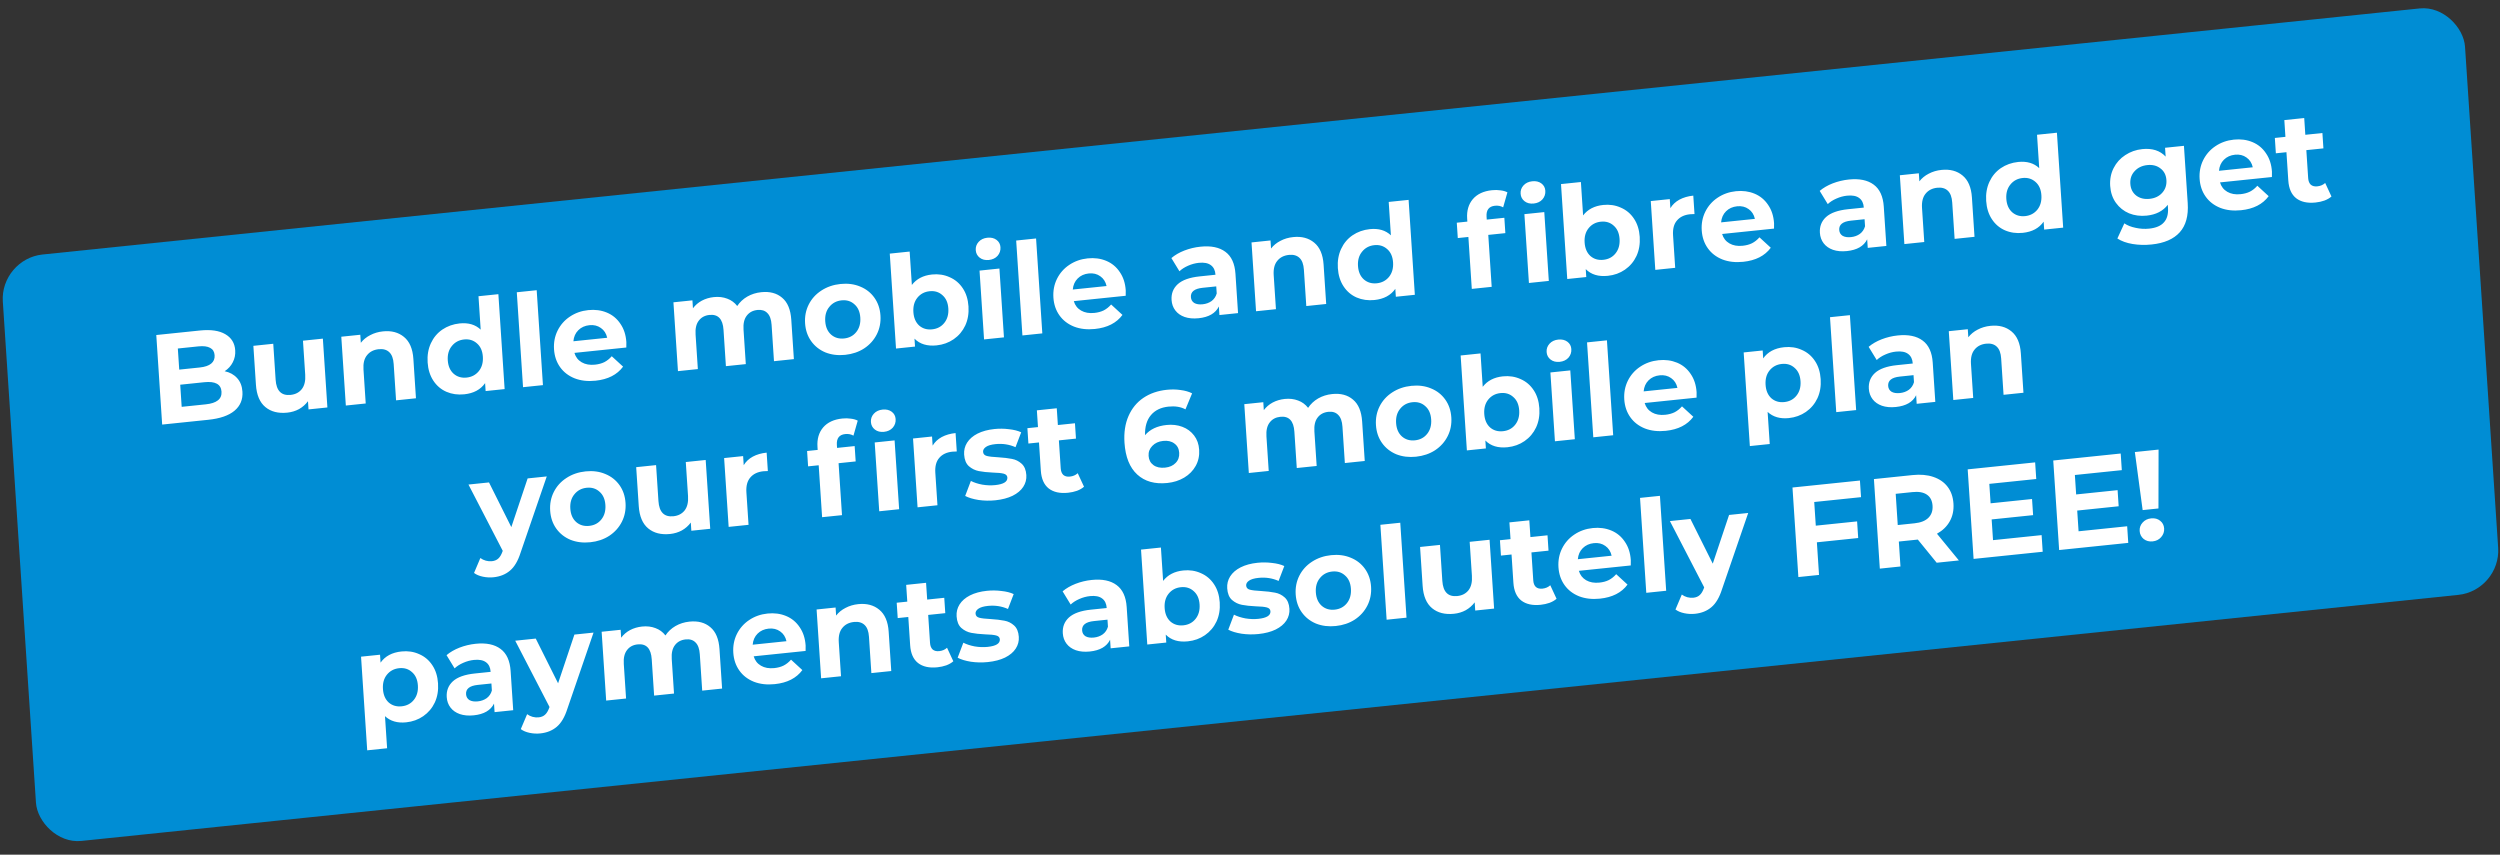 <svg width="234" height="80" viewBox="0 0 234 80" fill="none" xmlns="http://www.w3.org/2000/svg">
<rect x="0" y="0" width="234" height="80" fill="#333333" stroke="none"/>
<g clip-path="url(#clip0_2721_7521)">
<g clip-path="url(#clip1_2721_7521)">
<rect width="231.62" height="55" rx="4" transform="matrix(0.995 -0.103 0.066 0.998 0 24.234)" fill="#008DD4"/>
<path d="M21.028 34.746C21.515 34.848 21.906 35.065 22.2 35.396C22.494 35.719 22.658 36.14 22.692 36.659C22.74 37.394 22.491 37.99 21.944 38.449C21.405 38.898 20.59 39.179 19.5 39.292L15.179 39.74L14.628 31.358L18.71 30.935C19.728 30.83 20.521 30.945 21.088 31.28C21.663 31.614 21.972 32.116 22.016 32.787C22.043 33.194 21.968 33.568 21.79 33.907C21.62 34.246 21.366 34.526 21.028 34.746ZM16.645 32.62L16.776 34.596L18.697 34.397C19.175 34.347 19.531 34.226 19.767 34.033C20.003 33.839 20.11 33.579 20.088 33.252C20.067 32.925 19.927 32.694 19.67 32.56C19.412 32.418 19.045 32.371 18.567 32.421L16.645 32.62ZM19.261 37.846C19.77 37.794 20.147 37.67 20.39 37.476C20.642 37.281 20.756 37.008 20.733 36.657C20.687 35.963 20.151 35.669 19.125 35.775L16.869 36.009L17.005 38.08L19.261 37.846ZM30.22 31.696L30.644 38.138L28.878 38.321L28.827 37.554C28.599 37.859 28.319 38.105 27.987 38.293C27.654 38.472 27.289 38.582 26.891 38.623C26.047 38.711 25.363 38.536 24.837 38.1C24.312 37.665 24.018 36.968 23.955 36.01L23.715 32.37L25.577 32.177L25.799 35.542C25.867 36.579 26.335 37.053 27.202 36.963C27.648 36.917 27.997 36.736 28.248 36.421C28.499 36.098 28.606 35.649 28.568 35.074L28.358 31.889L30.22 31.696ZM35.842 31.017C36.638 30.934 37.294 31.108 37.811 31.536C38.336 31.964 38.63 32.649 38.692 33.591L38.934 37.279L37.072 37.472L36.848 34.071C36.815 33.56 36.678 33.193 36.439 32.968C36.2 32.736 35.869 32.642 35.447 32.685C34.978 32.734 34.614 32.92 34.355 33.245C34.095 33.561 33.984 34.006 34.022 34.581L34.231 37.766L32.37 37.959L31.945 31.517L33.724 31.333L33.773 32.087C34.002 31.79 34.295 31.551 34.652 31.369C35.008 31.18 35.404 31.062 35.842 31.017ZM46.648 27.535L47.233 36.419L45.455 36.603L45.406 35.861C44.981 36.468 44.331 36.816 43.456 36.907C42.851 36.97 42.293 36.891 41.782 36.671C41.278 36.45 40.871 36.102 40.559 35.628C40.248 35.154 40.07 34.585 40.026 33.923C39.983 33.26 40.084 32.663 40.329 32.131C40.575 31.6 40.931 31.173 41.399 30.851C41.874 30.529 42.414 30.336 43.019 30.273C43.839 30.189 44.496 30.382 44.992 30.853L44.786 27.727L46.648 27.535ZM43.677 35.341C44.147 35.292 44.526 35.092 44.815 34.741C45.104 34.381 45.231 33.93 45.195 33.387C45.159 32.845 44.976 32.43 44.644 32.142C44.312 31.847 43.912 31.724 43.442 31.773C42.965 31.822 42.582 32.027 42.293 32.386C42.004 32.737 41.877 33.185 41.912 33.727C41.948 34.27 42.132 34.689 42.464 34.984C42.795 35.272 43.2 35.391 43.677 35.341ZM48.372 27.356L50.234 27.163L50.819 36.048L48.956 36.241L48.372 27.356ZM58.627 32.02C58.628 32.044 58.627 32.213 58.624 32.527L53.766 33.03C53.88 33.42 54.107 33.714 54.449 33.912C54.79 34.109 55.204 34.183 55.689 34.133C56.023 34.098 56.315 34.02 56.563 33.898C56.819 33.767 57.051 33.582 57.26 33.343L58.321 34.318C57.762 35.075 56.902 35.514 55.74 35.634C55.016 35.709 54.366 35.636 53.791 35.414C53.215 35.185 52.759 34.834 52.423 34.362C52.088 33.891 51.899 33.336 51.857 32.697C51.816 32.067 51.925 31.485 52.187 30.951C52.456 30.409 52.839 29.971 53.338 29.638C53.844 29.297 54.42 29.092 55.065 29.026C55.693 28.96 56.271 29.037 56.798 29.256C57.325 29.474 57.749 29.824 58.069 30.306C58.397 30.778 58.582 31.349 58.627 32.02ZM55.169 30.437C54.748 30.481 54.401 30.637 54.131 30.907C53.86 31.176 53.706 31.521 53.67 31.943L56.833 31.615C56.743 31.215 56.547 30.909 56.244 30.7C55.941 30.482 55.583 30.394 55.169 30.437ZM71.251 27.349C72.054 27.265 72.707 27.439 73.208 27.869C73.716 28.291 74.002 28.977 74.064 29.926L74.307 33.614L72.445 33.807L72.221 30.407C72.187 29.896 72.055 29.528 71.824 29.302C71.6 29.069 71.293 28.972 70.903 29.012C70.466 29.057 70.129 29.237 69.893 29.551C69.657 29.857 69.557 30.289 69.594 30.848L69.807 34.081L67.945 34.273L67.721 30.873C67.654 29.859 67.215 29.394 66.403 29.478C65.974 29.523 65.641 29.702 65.405 30.016C65.169 30.322 65.069 30.754 65.106 31.313L65.319 34.546L63.457 34.739L63.033 28.296L64.811 28.112L64.86 28.855C65.081 28.558 65.358 28.321 65.691 28.142C66.031 27.962 66.409 27.85 66.822 27.807C67.276 27.76 67.692 27.81 68.07 27.955C68.447 28.093 68.759 28.322 69.004 28.642C69.245 28.28 69.558 27.986 69.944 27.761C70.338 27.536 70.773 27.398 71.251 27.349ZM79.108 33.214C78.431 33.284 77.814 33.207 77.254 32.984C76.702 32.751 76.258 32.4 75.923 31.928C75.587 31.456 75.398 30.901 75.356 30.263C75.314 29.624 75.428 29.038 75.697 28.503C75.966 27.969 76.359 27.535 76.873 27.2C77.395 26.857 77.995 26.65 78.671 26.58C79.347 26.51 79.962 26.591 80.514 26.823C81.065 27.047 81.509 27.395 81.844 27.867C82.18 28.338 82.369 28.893 82.411 29.532C82.453 30.171 82.339 30.757 82.07 31.291C81.8 31.825 81.409 32.264 80.894 32.606C80.38 32.941 79.784 33.143 79.108 33.214ZM79.007 31.681C79.484 31.631 79.864 31.431 80.145 31.081C80.434 30.721 80.561 30.27 80.525 29.727C80.489 29.184 80.305 28.769 79.974 28.482C79.65 28.186 79.249 28.063 78.772 28.113C78.295 28.162 77.912 28.366 77.623 28.726C77.333 29.077 77.207 29.524 77.242 30.067C77.278 30.61 77.462 31.029 77.794 31.324C78.125 31.611 78.529 31.73 79.007 31.681ZM87.233 25.693C87.829 25.631 88.38 25.715 88.883 25.944C89.395 26.164 89.806 26.511 90.118 26.985C90.429 27.451 90.606 28.016 90.65 28.678C90.693 29.341 90.593 29.938 90.347 30.47C90.101 30.994 89.741 31.421 89.266 31.751C88.798 32.073 88.266 32.265 87.669 32.327C86.786 32.418 86.095 32.208 85.597 31.697L85.646 32.44L83.867 32.624L83.282 23.739L85.144 23.546L85.35 26.672C85.785 26.104 86.413 25.778 87.233 25.693ZM87.246 30.827C87.724 30.778 88.103 30.578 88.384 30.227C88.673 29.868 88.8 29.416 88.764 28.874C88.728 28.331 88.545 27.916 88.213 27.629C87.889 27.333 87.489 27.209 87.011 27.259C86.534 27.308 86.151 27.513 85.862 27.872C85.581 28.223 85.458 28.67 85.493 29.212C85.529 29.755 85.709 30.175 86.033 30.471C86.364 30.758 86.769 30.877 87.246 30.827ZM91.684 25.328L93.546 25.135L93.97 31.577L92.108 31.77L91.684 25.328ZM92.556 24.334C92.214 24.369 91.929 24.298 91.701 24.121C91.473 23.944 91.349 23.707 91.33 23.412C91.31 23.116 91.401 22.858 91.603 22.636C91.805 22.414 92.077 22.286 92.419 22.25C92.761 22.215 93.046 22.282 93.273 22.451C93.501 22.62 93.624 22.849 93.643 23.136C93.663 23.447 93.573 23.718 93.372 23.948C93.17 24.169 92.898 24.298 92.556 24.334ZM95.114 22.514L96.976 22.321L97.561 31.205L95.698 31.398L95.114 22.514ZM105.369 27.177C105.37 27.201 105.369 27.37 105.366 27.684L100.508 28.187C100.622 28.578 100.849 28.871 101.191 29.069C101.532 29.267 101.946 29.34 102.431 29.29C102.765 29.256 103.057 29.177 103.305 29.055C103.561 28.924 103.793 28.739 104.002 28.501L105.063 29.476C104.504 30.233 103.644 30.672 102.482 30.792C101.758 30.867 101.108 30.794 100.533 30.572C99.957 30.342 99.501 29.992 99.165 29.52C98.83 29.048 98.641 28.493 98.599 27.855C98.558 27.224 98.668 26.642 98.929 26.109C99.198 25.566 99.581 25.129 100.08 24.796C100.587 24.454 101.162 24.25 101.806 24.183C102.435 24.118 103.013 24.195 103.54 24.413C104.067 24.632 104.491 24.982 104.811 25.463C105.139 25.936 105.324 26.507 105.369 27.177ZM101.911 25.595C101.49 25.638 101.143 25.795 100.873 26.064C100.602 26.333 100.449 26.679 100.412 27.1L103.575 26.773C103.485 26.372 103.288 26.067 102.986 25.857C102.684 25.639 102.325 25.552 101.911 25.595ZM112.359 23.09C113.353 22.987 114.133 23.147 114.698 23.571C115.262 23.987 115.576 24.673 115.639 25.631L115.881 29.307L114.138 29.488L114.085 28.686C113.774 29.321 113.142 29.688 112.187 29.787C111.693 29.838 111.258 29.798 110.881 29.669C110.512 29.538 110.222 29.335 110.012 29.059C109.801 28.784 109.684 28.459 109.659 28.083C109.62 27.485 109.811 26.991 110.234 26.601C110.665 26.211 111.35 25.967 112.289 25.87L113.769 25.716C113.743 25.309 113.599 25.011 113.338 24.821C113.077 24.623 112.699 24.549 112.206 24.601C111.864 24.636 111.529 24.727 111.202 24.873C110.883 25.011 110.614 25.183 110.395 25.391L109.641 24.155C109.975 23.871 110.38 23.636 110.856 23.45C111.341 23.264 111.842 23.143 112.359 23.09ZM112.569 28.481C112.888 28.448 113.166 28.347 113.403 28.178C113.639 28 113.8 27.763 113.885 27.465L113.841 26.806L112.564 26.938C111.8 27.018 111.435 27.309 111.468 27.811C111.484 28.051 111.588 28.233 111.78 28.358C111.98 28.474 112.243 28.515 112.569 28.481ZM121.039 22.191C121.834 22.108 122.491 22.281 123.008 22.71C123.532 23.138 123.826 23.823 123.888 24.765L124.131 28.453L122.269 28.646L122.045 25.245C122.011 24.734 121.875 24.366 121.636 24.142C121.396 23.91 121.065 23.815 120.644 23.859C120.174 23.908 119.81 24.094 119.551 24.418C119.291 24.735 119.18 25.18 119.218 25.755L119.428 28.94L117.566 29.133L117.142 22.691L118.92 22.506L118.97 23.261C119.199 22.964 119.491 22.725 119.848 22.543C120.204 22.353 120.601 22.236 121.039 22.191ZM131.845 18.708L132.429 27.593L130.651 27.777L130.602 27.035C130.177 27.641 129.527 27.99 128.652 28.081C128.047 28.143 127.489 28.064 126.978 27.844C126.475 27.623 126.067 27.276 125.756 26.801C125.444 26.327 125.266 25.759 125.223 25.096C125.179 24.434 125.28 23.837 125.526 23.305C125.771 22.773 126.127 22.346 126.595 22.025C127.07 21.702 127.611 21.51 128.215 21.447C129.035 21.362 129.693 21.555 130.188 22.026L129.983 18.901L131.845 18.708ZM128.873 26.515C129.343 26.466 129.722 26.266 130.012 25.915C130.3 25.555 130.427 25.104 130.391 24.561C130.355 24.018 130.172 23.603 129.841 23.316C129.509 23.021 129.108 22.898 128.639 22.946C128.161 22.996 127.778 23.2 127.489 23.56C127.2 23.911 127.073 24.358 127.109 24.901C127.145 25.444 127.328 25.863 127.66 26.158C127.992 26.445 128.396 26.564 128.873 26.515ZM139.16 20.554L140.807 20.384L140.901 21.821L139.302 21.986L139.622 26.848L137.76 27.041L137.44 22.179L136.449 22.282L136.355 20.845L137.345 20.742L137.326 20.455C137.278 19.721 137.455 19.116 137.856 18.64C138.265 18.163 138.864 17.884 139.651 17.803C139.93 17.774 140.195 17.779 140.446 17.817C140.704 17.847 140.92 17.909 141.095 18.003L140.694 19.407C140.47 19.277 140.214 19.227 139.927 19.257C139.363 19.316 139.101 19.656 139.142 20.279L139.16 20.554ZM142.683 20.045L144.545 19.852L144.969 26.294L143.107 26.487L142.683 20.045ZM143.555 19.05C143.213 19.085 142.928 19.015 142.7 18.837C142.472 18.66 142.348 18.424 142.329 18.128C142.309 17.833 142.4 17.574 142.602 17.352C142.804 17.131 143.076 17.002 143.418 16.967C143.76 16.931 144.045 16.998 144.272 17.167C144.5 17.337 144.623 17.565 144.642 17.852C144.663 18.164 144.572 18.434 144.371 18.664C144.169 18.886 143.897 19.015 143.555 19.05ZM150.06 19.184C150.657 19.122 151.207 19.206 151.711 19.435C152.223 19.655 152.634 20.002 152.946 20.476C153.257 20.942 153.434 21.507 153.478 22.169C153.521 22.832 153.42 23.429 153.175 23.961C152.929 24.485 152.569 24.912 152.094 25.242C151.626 25.564 151.094 25.756 150.497 25.817C149.614 25.909 148.923 25.699 148.425 25.188L148.474 25.931L146.695 26.115L146.11 17.23L147.972 17.037L148.178 20.163C148.613 19.595 149.241 19.269 150.06 19.184ZM150.074 24.318C150.551 24.269 150.931 24.069 151.212 23.718C151.501 23.359 151.627 22.907 151.592 22.365C151.556 21.822 151.372 21.407 151.041 21.12C150.717 20.824 150.316 20.701 149.839 20.75C149.362 20.799 148.978 21.004 148.69 21.363C148.408 21.714 148.285 22.161 148.321 22.703C148.357 23.246 148.537 23.666 148.861 23.962C149.192 24.249 149.596 24.368 150.074 24.318ZM156.347 19.485C156.549 19.151 156.832 18.884 157.195 18.686C157.567 18.487 157.999 18.361 158.492 18.31L158.606 20.035C158.398 20.04 158.258 20.047 158.187 20.054C157.653 20.109 157.246 20.304 156.963 20.639C156.68 20.965 156.559 21.428 156.598 22.027L156.798 25.068L154.936 25.261L154.512 18.819L156.291 18.635L156.347 19.485ZM166.052 20.891C166.053 20.915 166.052 21.084 166.049 21.397L161.191 21.901C161.305 22.291 161.532 22.585 161.874 22.782C162.215 22.98 162.629 23.054 163.114 23.003C163.448 22.969 163.74 22.89 163.988 22.768C164.244 22.637 164.476 22.453 164.685 22.214L165.746 23.189C165.187 23.946 164.327 24.385 163.165 24.505C162.441 24.58 161.791 24.507 161.216 24.285C160.64 24.055 160.184 23.705 159.849 23.233C159.513 22.762 159.324 22.207 159.282 21.568C159.241 20.937 159.351 20.355 159.612 19.822C159.881 19.28 160.264 18.842 160.763 18.509C161.27 18.167 161.845 17.963 162.49 17.896C163.118 17.831 163.696 17.908 164.223 18.127C164.75 18.345 165.174 18.695 165.494 19.176C165.822 19.649 166.007 20.22 166.052 20.891ZM162.594 19.308C162.173 19.352 161.827 19.508 161.556 19.777C161.285 20.046 161.132 20.392 161.095 20.814L164.258 20.486C164.168 20.085 163.972 19.78 163.669 19.57C163.367 19.352 163.008 19.265 162.594 19.308ZM173.042 16.803C174.036 16.7 174.816 16.86 175.381 17.284C175.945 17.7 176.259 18.387 176.322 19.345L176.564 23.021L174.821 23.201L174.768 22.399C174.457 23.034 173.825 23.401 172.87 23.5C172.376 23.551 171.941 23.512 171.564 23.382C171.195 23.251 170.905 23.048 170.695 22.773C170.484 22.497 170.367 22.172 170.342 21.797C170.303 21.198 170.495 20.704 170.918 20.314C171.348 19.924 172.033 19.68 172.972 19.583L174.453 19.43C174.426 19.023 174.282 18.724 174.021 18.534C173.76 18.336 173.382 18.263 172.889 18.314C172.547 18.349 172.212 18.44 171.885 18.587C171.566 18.724 171.297 18.897 171.078 19.104L170.324 17.868C170.658 17.584 171.063 17.35 171.539 17.164C172.024 16.977 172.525 16.857 173.042 16.803ZM173.253 22.194C173.571 22.161 173.849 22.06 174.086 21.891C174.322 21.714 174.483 21.476 174.568 21.178L174.524 20.519L173.247 20.652C172.483 20.731 172.118 21.022 172.151 21.525C172.167 21.764 172.271 21.946 172.463 22.071C172.663 22.187 172.926 22.228 173.253 22.194ZM181.722 15.904C182.517 15.821 183.174 15.995 183.691 16.423C184.215 16.851 184.509 17.536 184.571 18.478L184.814 22.166L182.952 22.359L182.728 18.958C182.694 18.447 182.558 18.08 182.319 17.855C182.079 17.623 181.748 17.529 181.327 17.572C180.857 17.621 180.493 17.807 180.234 18.131C179.974 18.448 179.863 18.893 179.901 19.468L180.111 22.653L178.249 22.846L177.825 16.404L179.603 16.22L179.653 16.974C179.882 16.677 180.174 16.438 180.531 16.256C180.887 16.067 181.284 15.949 181.722 15.904ZM192.528 12.421L193.113 21.306L191.334 21.49L191.285 20.748C190.86 21.355 190.21 21.703 189.335 21.794C188.73 21.857 188.172 21.778 187.661 21.557C187.158 21.336 186.75 20.989 186.439 20.515C186.127 20.041 185.95 19.472 185.906 18.81C185.862 18.147 185.963 17.55 186.209 17.018C186.454 16.486 186.81 16.06 187.278 15.738C187.753 15.415 188.294 15.223 188.898 15.16C189.718 15.075 190.376 15.268 190.871 15.739L190.666 12.614L192.528 12.421ZM189.556 20.228C190.026 20.179 190.405 19.979 190.695 19.628C190.983 19.268 191.11 18.817 191.074 18.274C191.039 17.732 190.855 17.317 190.524 17.029C190.192 16.734 189.791 16.611 189.322 16.66C188.844 16.709 188.461 16.913 188.172 17.273C187.883 17.624 187.756 18.072 187.792 18.614C187.828 19.157 188.011 19.576 188.343 19.871C188.675 20.158 189.079 20.277 189.556 20.228ZM204.417 13.649L204.77 19.013C204.848 20.195 204.599 21.105 204.024 21.743C203.449 22.381 202.573 22.761 201.395 22.883C200.775 22.948 200.181 22.933 199.614 22.839C199.047 22.745 198.571 22.573 198.186 22.324L198.838 20.906C199.123 21.101 199.477 21.241 199.899 21.326C200.322 21.419 200.74 21.444 201.154 21.401C201.798 21.335 202.262 21.138 202.545 20.811C202.836 20.492 202.962 20.037 202.924 19.446L202.905 19.17C202.455 19.756 201.796 20.093 200.929 20.183C200.34 20.244 199.791 20.172 199.281 19.968C198.778 19.755 198.368 19.427 198.05 18.986C197.733 18.545 197.554 18.017 197.513 17.402C197.473 16.788 197.58 16.23 197.836 15.729C198.091 15.229 198.453 14.825 198.922 14.52C199.398 14.205 199.93 14.017 200.519 13.956C201.45 13.86 202.179 14.094 202.705 14.658L202.65 13.832L204.417 13.649ZM201.198 18.612C201.692 18.561 202.084 18.375 202.375 18.056C202.674 17.727 202.808 17.328 202.777 16.857C202.746 16.386 202.562 16.023 202.225 15.769C201.895 15.506 201.483 15.4 200.99 15.451C200.497 15.502 200.101 15.691 199.802 16.02C199.502 16.34 199.368 16.736 199.399 17.207C199.43 17.678 199.615 18.044 199.952 18.307C200.29 18.561 200.705 18.663 201.198 18.612ZM212.654 16.063C212.655 16.087 212.654 16.256 212.651 16.569L207.793 17.073C207.907 17.463 208.134 17.757 208.476 17.954C208.817 18.152 209.231 18.226 209.716 18.175C210.051 18.141 210.342 18.062 210.59 17.94C210.846 17.809 211.078 17.625 211.287 17.386L212.348 18.361C211.789 19.118 210.929 19.557 209.767 19.677C209.043 19.752 208.393 19.679 207.818 19.457C207.242 19.227 206.786 18.877 206.451 18.405C206.115 17.934 205.926 17.379 205.884 16.74C205.843 16.109 205.953 15.527 206.214 14.994C206.483 14.452 206.867 14.014 207.365 13.681C207.872 13.339 208.447 13.135 209.092 13.068C209.72 13.003 210.298 13.08 210.825 13.299C211.352 13.517 211.776 13.867 212.096 14.348C212.424 14.821 212.61 15.392 212.654 16.063ZM209.197 14.48C208.775 14.524 208.429 14.68 208.158 14.949C207.887 15.218 207.734 15.564 207.697 15.986L210.86 15.658C210.77 15.257 210.574 14.952 210.271 14.742C209.969 14.524 209.61 14.437 209.197 14.48ZM218.225 18.391C218.051 18.546 217.831 18.673 217.565 18.773C217.307 18.864 217.031 18.925 216.736 18.955C215.972 19.034 215.367 18.9 214.919 18.553C214.479 18.204 214.235 17.651 214.185 16.893L214.011 14.246L213.02 14.349L212.925 12.912L213.916 12.809L213.813 11.241L215.675 11.048L215.778 12.617L217.377 12.451L217.472 13.888L215.873 14.053L216.045 16.676C216.063 16.947 216.145 17.152 216.29 17.289C216.443 17.418 216.646 17.47 216.901 17.443C217.195 17.413 217.441 17.307 217.637 17.126L218.225 18.391ZM51.177 44.594L48.726 51.732C48.481 52.505 48.149 53.066 47.731 53.414C47.322 53.762 46.81 53.968 46.198 54.032C45.864 54.066 45.53 54.048 45.197 53.978C44.864 53.908 44.588 53.792 44.369 53.63L44.962 52.231C45.113 52.343 45.283 52.426 45.471 52.479C45.666 52.531 45.856 52.548 46.039 52.529C46.293 52.502 46.496 52.417 46.647 52.273C46.798 52.137 46.928 51.918 47.036 51.618L47.056 51.556L43.848 45.354L45.77 45.155L47.86 49.338L49.386 44.78L51.177 44.594ZM55.248 50.755C54.571 50.825 53.953 50.748 53.394 50.525C52.842 50.293 52.398 49.941 52.062 49.47C51.727 48.998 51.538 48.443 51.496 47.804C51.454 47.166 51.568 46.579 51.837 46.045C52.106 45.511 52.498 45.076 53.013 44.742C53.535 44.398 54.135 44.191 54.811 44.121C55.487 44.051 56.102 44.132 56.654 44.365C57.205 44.589 57.649 44.937 57.984 45.408C58.32 45.88 58.508 46.435 58.55 47.074C58.593 47.712 58.479 48.298 58.21 48.833C57.94 49.367 57.549 49.805 57.034 50.148C56.52 50.483 55.924 50.685 55.248 50.755ZM55.147 49.222C55.624 49.173 56.004 48.973 56.285 48.622C56.574 48.263 56.7 47.812 56.665 47.269C56.629 46.726 56.445 46.311 56.114 46.024C55.79 45.728 55.389 45.605 54.912 45.654C54.434 45.704 54.051 45.908 53.763 46.267C53.473 46.619 53.346 47.066 53.382 47.609C53.418 48.152 53.602 48.571 53.934 48.866C54.265 49.153 54.669 49.272 55.147 49.222ZM66.052 43.053L66.477 49.495L64.71 49.678L64.659 48.912C64.431 49.217 64.151 49.463 63.819 49.65C63.486 49.829 63.121 49.939 62.723 49.981C61.88 50.068 61.195 49.894 60.67 49.458C60.144 49.022 59.85 48.325 59.787 47.367L59.547 43.727L61.409 43.534L61.631 46.899C61.699 47.937 62.167 48.411 63.034 48.321C63.48 48.275 63.828 48.094 64.08 47.779C64.331 47.455 64.438 47.006 64.4 46.431L64.19 43.246L66.052 43.053ZM69.612 43.541C69.814 43.206 70.097 42.94 70.461 42.741C70.832 42.542 71.264 42.417 71.758 42.366L71.871 44.09C71.663 44.096 71.524 44.102 71.452 44.109C70.919 44.165 70.511 44.359 70.229 44.694C69.946 45.021 69.824 45.484 69.863 46.082L70.064 49.124L68.202 49.317L67.778 42.875L69.556 42.69L69.612 43.541ZM78.349 41.924L79.996 41.753L80.091 43.19L78.491 43.356L78.811 48.218L76.949 48.41L76.629 43.549L75.638 43.651L75.544 42.215L76.534 42.112L76.516 41.825C76.467 41.09 76.644 40.485 77.045 40.01C77.454 39.533 78.053 39.254 78.841 39.173C79.119 39.144 79.384 39.148 79.635 39.187C79.893 39.216 80.109 39.278 80.284 39.373L79.884 40.776C79.659 40.647 79.403 40.597 79.117 40.627C78.552 40.685 78.29 41.026 78.331 41.649L78.349 41.924ZM81.872 41.414L83.734 41.221L84.159 47.663L82.296 47.856L81.872 41.414ZM82.744 40.42C82.402 40.455 82.117 40.384 81.889 40.207C81.661 40.03 81.537 39.793 81.518 39.498C81.499 39.203 81.59 38.944 81.791 38.722C81.993 38.5 82.265 38.372 82.607 38.336C82.949 38.301 83.234 38.368 83.462 38.537C83.689 38.706 83.812 38.935 83.831 39.222C83.852 39.533 83.761 39.804 83.56 40.034C83.358 40.256 83.087 40.384 82.744 40.42ZM87.295 41.709C87.497 41.374 87.78 41.108 88.143 40.909C88.515 40.71 88.947 40.585 89.441 40.534L89.554 42.258C89.346 42.264 89.206 42.27 89.135 42.277C88.602 42.333 88.194 42.528 87.911 42.862C87.628 43.189 87.507 43.652 87.546 44.25L87.746 47.292L85.884 47.485L85.46 41.043L87.239 40.858L87.295 41.709ZM93.168 46.827C92.635 46.882 92.11 46.872 91.592 46.797C91.074 46.714 90.657 46.588 90.341 46.42L90.874 45.015C91.172 45.169 91.528 45.285 91.942 45.362C92.355 45.432 92.757 45.447 93.147 45.406C93.934 45.325 94.316 45.088 94.29 44.697C94.278 44.513 94.162 44.393 93.942 44.335C93.721 44.278 93.387 44.244 92.937 44.234C92.407 44.209 91.967 44.162 91.618 44.094C91.269 44.025 90.959 43.873 90.687 43.636C90.423 43.398 90.275 43.035 90.243 42.548C90.216 42.141 90.308 41.77 90.518 41.435C90.736 41.091 91.061 40.808 91.496 40.586C91.938 40.364 92.465 40.221 93.078 40.157C93.531 40.11 93.984 40.115 94.437 40.173C94.897 40.222 95.279 40.319 95.585 40.464L95.052 41.857C94.466 41.596 93.839 41.501 93.171 41.57C92.773 41.611 92.478 41.698 92.286 41.83C92.095 41.963 92.005 42.117 92.016 42.292C92.03 42.492 92.146 42.62 92.366 42.678C92.586 42.736 92.933 42.776 93.408 42.799C93.939 42.833 94.375 42.884 94.716 42.953C95.056 43.014 95.359 43.164 95.623 43.402C95.887 43.639 96.034 43.994 96.065 44.465C96.091 44.864 95.995 45.232 95.777 45.568C95.559 45.904 95.225 46.183 94.775 46.407C94.332 46.621 93.797 46.761 93.168 46.827ZM101.464 45.557C101.29 45.712 101.07 45.839 100.804 45.939C100.546 46.03 100.269 46.091 99.975 46.121C99.211 46.2 98.605 46.066 98.158 45.719C97.718 45.371 97.473 44.817 97.423 44.059L97.249 41.413L96.258 41.515L96.164 40.078L97.155 39.976L97.051 38.407L98.913 38.214L99.017 39.783L100.616 39.617L100.711 41.054L99.111 41.22L99.284 43.842C99.302 44.114 99.383 44.318 99.529 44.456C99.681 44.584 99.885 44.636 100.14 44.609C100.434 44.579 100.679 44.473 100.876 44.292L101.464 45.557ZM109.192 39.778C109.726 39.722 110.218 39.78 110.67 39.95C111.122 40.12 111.488 40.392 111.769 40.764C112.049 41.129 112.207 41.571 112.241 42.09C112.278 42.649 112.171 43.154 111.92 43.606C111.669 44.058 111.309 44.425 110.839 44.706C110.376 44.98 109.85 45.147 109.261 45.208C108.092 45.329 107.153 45.064 106.445 44.414C105.737 43.764 105.34 42.773 105.252 41.44C105.189 40.49 105.315 39.657 105.628 38.941C105.942 38.225 106.405 37.659 107.019 37.242C107.64 36.824 108.372 36.571 109.216 36.484C109.662 36.438 110.091 36.445 110.503 36.507C110.923 36.56 111.283 36.663 111.581 36.817L110.959 38.317C110.527 38.08 109.996 37.994 109.368 38.059C108.66 38.133 108.112 38.398 107.726 38.856C107.339 39.314 107.156 39.94 107.176 40.734C107.637 40.188 108.309 39.869 109.192 39.778ZM109.059 43.77C109.472 43.727 109.799 43.581 110.039 43.331C110.287 43.08 110.398 42.763 110.373 42.38C110.348 41.997 110.197 41.707 109.919 41.511C109.65 41.305 109.3 41.225 108.87 41.27C108.448 41.313 108.11 41.469 107.855 41.736C107.6 41.996 107.484 42.309 107.509 42.676C107.533 43.044 107.684 43.33 107.962 43.534C108.239 43.738 108.605 43.817 109.059 43.77ZM124.684 36.883C125.487 36.799 126.14 36.973 126.641 37.403C127.149 37.825 127.435 38.51 127.497 39.46L127.74 43.148L125.878 43.341L125.654 39.941C125.621 39.43 125.488 39.062 125.257 38.837C125.033 38.602 124.727 38.506 124.337 38.546C123.899 38.591 123.562 38.771 123.327 39.085C123.09 39.391 122.991 39.823 123.027 40.382L123.24 43.615L121.378 43.807L121.154 40.407C121.088 39.393 120.648 38.928 119.837 39.012C119.407 39.057 119.074 39.236 118.839 39.55C118.602 39.855 118.503 40.288 118.539 40.846L118.752 44.08L116.89 44.273L116.466 37.83L118.245 37.646L118.293 38.389C118.514 38.092 118.791 37.855 119.124 37.676C119.464 37.496 119.842 37.384 120.255 37.341C120.709 37.294 121.125 37.344 121.503 37.489C121.881 37.627 122.192 37.856 122.438 38.176C122.678 37.814 122.991 37.52 123.377 37.295C123.771 37.07 124.206 36.932 124.684 36.883ZM132.541 42.748C131.865 42.818 131.247 42.741 130.687 42.518C130.135 42.285 129.691 41.934 129.356 41.462C129.02 40.99 128.832 40.435 128.79 39.797C128.748 39.158 128.861 38.572 129.13 38.037C129.4 37.503 129.792 37.069 130.306 36.734C130.829 36.391 131.428 36.184 132.104 36.114C132.781 36.044 133.395 36.125 133.947 36.357C134.499 36.581 134.942 36.929 135.278 37.401C135.613 37.872 135.802 38.427 135.844 39.066C135.886 39.705 135.772 40.291 135.503 40.825C135.234 41.359 134.842 41.798 134.328 42.14C133.813 42.475 133.217 42.677 132.541 42.748ZM132.44 41.215C132.918 41.165 133.297 40.965 133.578 40.615C133.867 40.255 133.994 39.804 133.958 39.261C133.922 38.718 133.739 38.303 133.407 38.016C133.083 37.72 132.683 37.597 132.205 37.647C131.728 37.696 131.345 37.9 131.056 38.26C130.767 38.611 130.64 39.059 130.675 39.601C130.711 40.144 130.895 40.563 131.227 40.858C131.558 41.145 131.963 41.264 132.44 41.215ZM140.666 35.227C141.263 35.165 141.813 35.249 142.317 35.478C142.828 35.698 143.239 36.045 143.551 36.519C143.862 36.985 144.039 37.55 144.083 38.212C144.127 38.875 144.026 39.472 143.78 40.004C143.534 40.528 143.174 40.955 142.699 41.285C142.231 41.607 141.699 41.799 141.102 41.861C140.219 41.952 139.528 41.742 139.03 41.231L139.079 41.974L137.3 42.158L136.716 33.273L138.578 33.08L138.783 36.206C139.219 35.638 139.846 35.312 140.666 35.227ZM140.679 40.361C141.157 40.312 141.536 40.112 141.818 39.761C142.106 39.402 142.233 38.95 142.197 38.408C142.161 37.865 141.978 37.45 141.646 37.163C141.323 36.867 140.922 36.743 140.444 36.793C139.967 36.842 139.584 37.047 139.295 37.406C139.014 37.757 138.891 38.204 138.927 38.746C138.962 39.289 139.142 39.709 139.466 40.005C139.797 40.292 140.202 40.411 140.679 40.361ZM145.117 34.862L146.979 34.669L147.404 41.111L145.542 41.304L145.117 34.862ZM145.989 33.868C145.647 33.903 145.362 33.832 145.134 33.655C144.906 33.477 144.782 33.241 144.763 32.946C144.744 32.65 144.835 32.392 145.036 32.17C145.238 31.948 145.51 31.82 145.852 31.784C146.194 31.749 146.479 31.816 146.707 31.985C146.934 32.154 147.057 32.383 147.076 32.67C147.097 32.981 147.006 33.252 146.805 33.482C146.603 33.703 146.332 33.832 145.989 33.868ZM148.547 32.047L150.409 31.855L150.994 40.739L149.132 40.932L148.547 32.047ZM158.802 36.712C158.803 36.736 158.802 36.904 158.799 37.218L153.941 37.721C154.055 38.111 154.282 38.405 154.624 38.603C154.965 38.801 155.379 38.874 155.864 38.824C156.199 38.79 156.49 38.711 156.738 38.589C156.994 38.458 157.226 38.273 157.435 38.035L158.496 39.01C157.937 39.767 157.077 40.206 155.915 40.326C155.191 40.401 154.541 40.328 153.966 40.106C153.39 39.876 152.934 39.526 152.599 39.054C152.263 38.582 152.074 38.027 152.032 37.389C151.991 36.758 152.101 36.176 152.362 35.643C152.631 35.1 153.015 34.663 153.513 34.33C154.02 33.988 154.595 33.784 155.24 33.717C155.868 33.652 156.446 33.729 156.973 33.947C157.5 34.166 157.924 34.516 158.244 34.997C158.572 35.469 158.758 36.041 158.802 36.712ZM155.345 35.129C154.923 35.172 154.577 35.329 154.306 35.598C154.035 35.867 153.882 36.213 153.845 36.634L157.008 36.307C156.918 35.906 156.722 35.601 156.419 35.391C156.117 35.173 155.758 35.086 155.345 35.129ZM166.997 32.499C167.594 32.437 168.145 32.521 168.648 32.75C169.16 32.97 169.571 33.317 169.883 33.791C170.194 34.257 170.371 34.822 170.415 35.484C170.458 36.147 170.357 36.744 170.112 37.276C169.866 37.8 169.506 38.227 169.031 38.557C168.563 38.879 168.031 39.071 167.434 39.133C166.615 39.217 165.953 39.025 165.449 38.554L165.647 41.56L163.785 41.753L163.208 32.988L164.987 32.804L165.035 33.546C165.46 32.939 166.114 32.59 166.997 32.499ZM167.011 37.633C167.488 37.584 167.868 37.384 168.149 37.033C168.438 36.674 168.565 36.222 168.529 35.68C168.493 35.137 168.31 34.722 167.978 34.435C167.654 34.139 167.254 34.016 166.776 34.065C166.299 34.114 165.916 34.319 165.627 34.678C165.345 35.029 165.223 35.476 165.258 36.019C165.294 36.561 165.474 36.981 165.798 37.277C166.129 37.564 166.534 37.683 167.011 37.633ZM171.288 29.691L173.15 29.498L173.735 38.383L171.873 38.576L171.288 29.691ZM177.623 31.398C178.618 31.295 179.398 31.455 179.962 31.879C180.526 32.295 180.84 32.982 180.903 33.94L181.145 37.616L179.402 37.796L179.35 36.994C179.039 37.629 178.406 37.996 177.451 38.095C176.958 38.146 176.523 38.107 176.145 37.977C175.776 37.846 175.487 37.643 175.276 37.368C175.066 37.092 174.948 36.767 174.923 36.392C174.884 35.793 175.076 35.299 175.499 34.909C175.93 34.519 176.615 34.275 177.554 34.178L179.034 34.025C179.007 33.618 178.863 33.319 178.602 33.129C178.341 32.931 177.964 32.858 177.47 32.909C177.128 32.944 176.794 33.035 176.467 33.182C176.147 33.319 175.878 33.492 175.66 33.699L174.905 32.463C175.239 32.179 175.644 31.945 176.121 31.759C176.605 31.572 177.106 31.452 177.623 31.398ZM177.834 36.789C178.152 36.756 178.43 36.655 178.667 36.486C178.904 36.309 179.064 36.071 179.149 35.773L179.106 35.114L177.828 35.247C177.065 35.326 176.699 35.617 176.732 36.12C176.748 36.359 176.852 36.541 177.045 36.666C177.245 36.782 177.508 36.823 177.834 36.789ZM186.303 30.499C187.099 30.416 187.755 30.59 188.272 31.018C188.797 31.446 189.09 32.131 189.152 33.073L189.395 36.761L187.533 36.954L187.309 33.553C187.276 33.042 187.139 32.675 186.9 32.45C186.66 32.218 186.33 32.124 185.908 32.167C185.439 32.216 185.074 32.402 184.815 32.727C184.556 33.043 184.445 33.488 184.483 34.063L184.692 37.248L182.83 37.441L182.406 30.999L184.185 30.815L184.234 31.569C184.463 31.272 184.756 31.033 185.112 30.851C185.468 30.662 185.865 30.544 186.303 30.499ZM37.583 60.976C38.18 60.914 38.73 60.998 39.234 61.227C39.745 61.447 40.157 61.794 40.468 62.268C40.779 62.734 40.957 63.299 41 63.961C41.044 64.624 40.943 65.221 40.698 65.753C40.452 66.277 40.091 66.704 39.616 67.034C39.149 67.356 38.617 67.548 38.02 67.61C37.2 67.695 36.539 67.502 36.035 67.032L36.233 70.037L34.371 70.23L33.794 61.465L35.572 61.281L35.621 62.023C36.046 61.416 36.7 61.068 37.583 60.976ZM37.597 66.11C38.074 66.061 38.453 65.861 38.735 65.51C39.024 65.151 39.15 64.7 39.114 64.157C39.079 63.614 38.895 63.199 38.564 62.912C38.24 62.616 37.839 62.493 37.362 62.542C36.884 62.592 36.501 62.796 36.212 63.155C35.931 63.506 35.808 63.953 35.844 64.496C35.88 65.038 36.059 65.458 36.383 65.754C36.715 66.041 37.119 66.16 37.597 66.11ZM44.514 60.258C45.508 60.155 46.288 60.315 46.853 60.739C47.417 61.155 47.73 61.842 47.794 62.8L48.036 66.475L46.293 66.656L46.24 65.854C45.929 66.489 45.297 66.856 44.342 66.955C43.848 67.006 43.413 66.966 43.036 66.837C42.667 66.706 42.377 66.503 42.167 66.228C41.956 65.952 41.839 65.627 41.814 65.251C41.775 64.653 41.966 64.159 42.389 63.769C42.82 63.379 43.505 63.135 44.444 63.038L45.924 62.885C45.898 62.477 45.754 62.179 45.493 61.989C45.231 61.791 44.854 61.718 44.361 61.769C44.019 61.804 43.684 61.895 43.357 62.041C43.038 62.179 42.769 62.352 42.55 62.559L41.796 61.323C42.13 61.039 42.535 60.804 43.011 60.618C43.496 60.432 43.996 60.312 44.514 60.258ZM44.724 65.649C45.043 65.616 45.321 65.515 45.558 65.346C45.794 65.169 45.955 64.931 46.039 64.633L45.996 63.974L44.719 64.107C43.955 64.186 43.59 64.477 43.623 64.98C43.639 65.219 43.743 65.401 43.935 65.526C44.135 65.642 44.398 65.683 44.724 65.649ZM55.554 59.211L53.104 66.348C52.858 67.121 52.526 67.682 52.109 68.031C51.699 68.379 51.188 68.584 50.575 68.648C50.241 68.682 49.907 68.665 49.574 68.595C49.241 68.525 48.965 68.409 48.746 68.246L49.339 66.847C49.491 66.96 49.66 67.043 49.848 67.096C50.044 67.147 50.233 67.164 50.416 67.145C50.671 67.119 50.873 67.033 51.024 66.889C51.175 66.753 51.305 66.535 51.414 66.234L51.434 66.172L48.225 59.97L50.147 59.771L52.237 63.955L53.764 59.396L55.554 59.211ZM64.531 58.184C65.335 58.101 65.988 58.274 66.489 58.705C66.997 59.126 67.282 59.812 67.345 60.762L67.588 64.45L65.726 64.643L65.502 61.242C65.468 60.731 65.336 60.363 65.105 60.138C64.881 59.904 64.574 59.807 64.184 59.848C63.747 59.893 63.41 60.072 63.174 60.386C62.938 60.692 62.838 61.124 62.875 61.683L63.088 64.916L61.226 65.109L61.002 61.708C60.935 60.694 60.496 60.23 59.684 60.314C59.255 60.358 58.922 60.537 58.686 60.851C58.45 61.157 58.35 61.589 58.387 62.148L58.6 65.381L56.738 65.574L56.314 59.132L58.092 58.948L58.141 59.69C58.362 59.394 58.639 59.156 58.971 58.977C59.312 58.797 59.689 58.686 60.103 58.643C60.557 58.596 60.973 58.645 61.351 58.791C61.728 58.929 62.04 59.157 62.285 59.478C62.526 59.115 62.839 58.822 63.225 58.597C63.618 58.371 64.054 58.233 64.531 58.184ZM75.407 60.421C75.408 60.445 75.407 60.614 75.404 60.928L70.546 61.431C70.66 61.821 70.887 62.115 71.229 62.312C71.57 62.51 71.984 62.584 72.469 62.534C72.803 62.499 73.095 62.421 73.343 62.298C73.599 62.167 73.831 61.983 74.04 61.744L75.101 62.719C74.542 63.476 73.682 63.915 72.52 64.035C71.796 64.11 71.146 64.037 70.571 63.815C69.995 63.586 69.539 63.235 69.204 62.764C68.868 62.292 68.679 61.737 68.637 61.098C68.596 60.468 68.706 59.886 68.967 59.352C69.236 58.81 69.62 58.372 70.118 58.039C70.625 57.697 71.2 57.493 71.845 57.426C72.473 57.361 73.051 57.438 73.578 57.657C74.105 57.875 74.529 58.225 74.849 58.706C75.177 59.179 75.362 59.75 75.407 60.421ZM71.95 58.838C71.528 58.882 71.182 59.038 70.911 59.307C70.64 59.577 70.487 59.922 70.45 60.344L73.613 60.016C73.523 59.615 73.327 59.31 73.024 59.1C72.722 58.883 72.363 58.795 71.95 58.838ZM80.329 56.547C81.125 56.465 81.782 56.638 82.299 57.067C82.823 57.495 83.117 58.179 83.179 59.121L83.422 62.809L81.56 63.002L81.336 59.602C81.302 59.091 81.166 58.723 80.927 58.499C80.687 58.267 80.356 58.172 79.935 58.216C79.465 58.264 79.101 58.451 78.842 58.775C78.582 59.091 78.471 59.537 78.509 60.112L78.719 63.297L76.857 63.49L76.433 57.048L78.211 56.863L78.261 57.618C78.49 57.321 78.782 57.081 79.139 56.9C79.495 56.71 79.892 56.593 80.329 56.547ZM89.231 61.894C89.057 62.049 88.837 62.176 88.571 62.276C88.313 62.367 88.036 62.428 87.742 62.458C86.978 62.538 86.372 62.403 85.925 62.056C85.485 61.708 85.24 61.154 85.191 60.396L85.016 57.75L84.026 57.852L83.931 56.415L84.922 56.313L84.818 54.744L86.68 54.551L86.784 56.12L88.383 55.954L88.478 57.391L86.878 57.557L87.051 60.179C87.069 60.45 87.15 60.655 87.296 60.793C87.448 60.922 87.652 60.973 87.907 60.946C88.201 60.916 88.447 60.81 88.643 60.629L89.231 61.894ZM92.463 61.969C91.93 62.024 91.405 62.015 90.887 61.94C90.369 61.857 89.952 61.731 89.636 61.563L90.169 60.157C90.468 60.311 90.824 60.427 91.237 60.505C91.65 60.575 92.052 60.589 92.442 60.549C93.23 60.467 93.611 60.231 93.585 59.84C93.573 59.656 93.457 59.535 93.237 59.478C93.017 59.42 92.682 59.387 92.233 59.377C91.702 59.352 91.263 59.305 90.913 59.236C90.564 59.168 90.254 59.015 89.982 58.778C89.718 58.541 89.57 58.178 89.538 57.691C89.511 57.284 89.603 56.913 89.813 56.578C90.031 56.233 90.357 55.951 90.791 55.729C91.233 55.506 91.76 55.363 92.373 55.3C92.826 55.253 93.279 55.258 93.732 55.316C94.192 55.364 94.575 55.461 94.881 55.606L94.347 57C93.761 56.739 93.134 56.643 92.466 56.713C92.068 56.754 91.773 56.841 91.582 56.973C91.39 57.105 91.3 57.259 91.312 57.435C91.325 57.635 91.441 57.763 91.662 57.821C91.882 57.878 92.229 57.919 92.703 57.942C93.234 57.975 93.67 58.027 94.011 58.096C94.352 58.157 94.654 58.306 94.918 58.544C95.182 58.782 95.329 59.137 95.36 59.608C95.387 60.007 95.291 60.374 95.072 60.71C94.854 61.046 94.52 61.326 94.07 61.55C93.628 61.764 93.092 61.904 92.463 61.969ZM102.178 54.284C103.172 54.181 103.952 54.341 104.517 54.765C105.081 55.181 105.395 55.867 105.458 56.825L105.7 60.502L103.957 60.682L103.904 59.88C103.593 60.515 102.961 60.882 102.006 60.981C101.512 61.032 101.077 60.992 100.7 60.863C100.331 60.732 100.041 60.529 99.831 60.254C99.62 59.978 99.503 59.653 99.478 59.277C99.439 58.679 99.63 58.185 100.053 57.795C100.484 57.405 101.169 57.161 102.108 57.064L103.588 56.911C103.562 56.504 103.418 56.205 103.157 56.015C102.896 55.817 102.518 55.744 102.025 55.795C101.683 55.83 101.348 55.921 101.021 56.067C100.702 56.205 100.433 56.377 100.214 56.585L99.46 55.349C99.794 55.065 100.199 54.831 100.675 54.645C101.16 54.458 101.661 54.337 102.178 54.284ZM102.388 59.675C102.707 59.642 102.985 59.541 103.222 59.372C103.458 59.195 103.619 58.957 103.704 58.659L103.66 58L102.383 58.133C101.619 58.212 101.254 58.503 101.287 59.006C101.303 59.245 101.407 59.427 101.599 59.552C101.799 59.668 102.062 59.709 102.388 59.675ZM110.75 53.396C111.347 53.334 111.897 53.418 112.401 53.647C112.912 53.867 113.324 54.214 113.635 54.688C113.946 55.154 114.124 55.719 114.167 56.381C114.211 57.044 114.11 57.641 113.865 58.173C113.619 58.697 113.258 59.124 112.783 59.454C112.316 59.776 111.784 59.968 111.187 60.029C110.304 60.121 109.613 59.911 109.114 59.4L109.163 60.143L107.385 60.327L106.8 51.442L108.662 51.249L108.868 54.374C109.303 53.807 109.931 53.481 110.75 53.396ZM110.764 58.53C111.241 58.481 111.621 58.281 111.902 57.93C112.191 57.571 112.317 57.119 112.281 56.577C112.246 56.034 112.062 55.619 111.731 55.332C111.407 55.036 111.006 54.912 110.529 54.962C110.051 55.011 109.668 55.216 109.379 55.575C109.098 55.926 108.975 56.373 109.011 56.915C109.047 57.458 109.227 57.878 109.55 58.174C109.882 58.461 110.286 58.58 110.764 58.53ZM117.793 59.345C117.259 59.4 116.734 59.391 116.216 59.316C115.698 59.233 115.281 59.107 114.966 58.939L115.498 57.533C115.797 57.687 116.153 57.803 116.567 57.881C116.98 57.95 117.381 57.965 117.771 57.925C118.559 57.843 118.94 57.607 118.914 57.216C118.902 57.032 118.786 56.911 118.566 56.854C118.346 56.796 118.011 56.763 117.562 56.753C117.031 56.727 116.592 56.681 116.243 56.612C115.894 56.544 115.583 56.391 115.311 56.154C115.047 55.916 114.899 55.554 114.867 55.067C114.84 54.66 114.932 54.289 115.142 53.953C115.36 53.609 115.686 53.327 116.12 53.105C116.562 52.882 117.089 52.739 117.702 52.676C118.156 52.629 118.609 52.634 119.061 52.691C119.521 52.74 119.904 52.837 120.21 52.982L119.677 54.376C119.091 54.115 118.464 54.019 117.795 54.089C117.397 54.13 117.102 54.217 116.911 54.349C116.719 54.481 116.629 54.635 116.641 54.811C116.654 55.011 116.771 55.139 116.991 55.197C117.211 55.254 117.558 55.295 118.032 55.318C118.563 55.351 118.999 55.402 119.34 55.472C119.681 55.533 119.983 55.682 120.247 55.92C120.511 56.158 120.659 56.513 120.69 56.983C120.716 57.383 120.62 57.75 120.402 58.086C120.183 58.422 119.849 58.702 119.399 58.925C118.957 59.14 118.421 59.28 117.793 59.345ZM125.029 58.595C124.353 58.666 123.735 58.589 123.175 58.365C122.623 58.133 122.179 57.782 121.844 57.31C121.508 56.838 121.32 56.283 121.277 55.645C121.235 55.006 121.349 54.42 121.618 53.885C121.888 53.351 122.28 52.917 122.794 52.582C123.317 52.239 123.916 52.032 124.592 51.962C125.269 51.892 125.883 51.973 126.435 52.205C126.986 52.429 127.43 52.777 127.765 53.248C128.101 53.72 128.29 54.275 128.332 54.914C128.374 55.552 128.26 56.139 127.991 56.673C127.722 57.207 127.33 57.646 126.816 57.988C126.301 58.323 125.705 58.525 125.029 58.595ZM124.928 57.063C125.405 57.013 125.785 56.813 126.066 56.463C126.355 56.103 126.482 55.652 126.446 55.109C126.41 54.566 126.227 54.151 125.895 53.864C125.571 53.568 125.171 53.445 124.693 53.495C124.216 53.544 123.833 53.748 123.544 54.108C123.254 54.459 123.128 54.906 123.163 55.449C123.199 55.992 123.383 56.411 123.715 56.706C124.046 56.993 124.451 57.112 124.928 57.063ZM129.203 49.121L131.065 48.928L131.65 57.813L129.788 58.006L129.203 49.121ZM139.424 50.522L139.848 56.964L138.081 57.147L138.031 56.38C137.803 56.685 137.522 56.931 137.19 57.118C136.858 57.298 136.492 57.408 136.094 57.449C135.251 57.536 134.566 57.362 134.041 56.926C133.516 56.49 133.221 55.794 133.158 54.836L132.919 51.196L134.781 51.003L135.002 54.367C135.07 55.405 135.538 55.879 136.406 55.789C136.851 55.743 137.2 55.562 137.452 55.247C137.703 54.923 137.809 54.474 137.771 53.9L137.562 50.715L139.424 50.522ZM145.694 56.045C145.52 56.199 145.3 56.327 145.034 56.426C144.776 56.517 144.5 56.578 144.205 56.609C143.441 56.688 142.836 56.554 142.388 56.206C141.949 55.858 141.704 55.305 141.654 54.546L141.48 51.9L140.489 52.003L140.394 50.566L141.385 50.463L141.282 48.895L143.144 48.702L143.247 50.27L144.847 50.105L144.941 51.541L143.342 51.707L143.514 54.329C143.532 54.601 143.614 54.805 143.759 54.943C143.912 55.072 144.115 55.123 144.37 55.097C144.664 55.066 144.91 54.961 145.106 54.779L145.694 56.045ZM152.642 52.419C152.643 52.443 152.642 52.612 152.639 52.926L147.781 53.429C147.895 53.819 148.123 54.113 148.464 54.311C148.805 54.509 149.219 54.582 149.704 54.532C150.039 54.497 150.33 54.419 150.578 54.297C150.834 54.166 151.066 53.981 151.275 53.742L152.336 54.718C151.777 55.475 150.917 55.913 149.755 56.034C149.031 56.109 148.381 56.035 147.806 55.814C147.23 55.584 146.774 55.233 146.439 54.762C146.103 54.29 145.914 53.735 145.872 53.097C145.831 52.466 145.941 51.884 146.202 51.35C146.471 50.808 146.855 50.371 147.353 50.038C147.86 49.696 148.435 49.492 149.08 49.425C149.708 49.36 150.286 49.437 150.813 49.655C151.341 49.874 151.764 50.224 152.084 50.705C152.412 51.177 152.598 51.749 152.642 52.419ZM149.185 50.837C148.763 50.88 148.417 51.037 148.146 51.306C147.875 51.575 147.722 51.92 147.685 52.342L150.849 52.014C150.758 51.614 150.562 51.309 150.259 51.099C149.957 50.881 149.598 50.794 149.185 50.837ZM153.507 46.603L155.369 46.41L155.954 55.295L154.092 55.488L153.507 46.603ZM163.632 48.014L161.181 55.151C160.936 55.924 160.604 56.485 160.187 56.834C159.777 57.182 159.266 57.387 158.653 57.451C158.319 57.485 157.985 57.468 157.652 57.398C157.319 57.328 157.043 57.212 156.824 57.05L157.417 55.65C157.568 55.763 157.738 55.846 157.926 55.899C158.122 55.951 158.311 55.967 158.494 55.948C158.749 55.922 158.951 55.837 159.102 55.692C159.253 55.556 159.383 55.338 159.492 55.037L159.511 54.975L156.303 48.773L158.225 48.574L160.315 52.758L161.841 48.199L163.632 48.014ZM169.812 46.988L169.958 49.203L173.825 48.802L173.927 50.359L170.06 50.76L170.261 53.813L168.327 54.013L167.776 45.631L174.09 44.977L174.192 46.534L169.812 46.988ZM181.274 52.672L179.509 50.504L179.414 50.514L177.731 50.688L177.884 53.023L175.951 53.224L175.399 44.842L179.015 44.467C179.756 44.39 180.404 44.448 180.962 44.639C181.527 44.83 181.972 45.137 182.296 45.562C182.621 45.986 182.803 46.51 182.844 47.132C182.885 47.755 182.77 48.31 182.497 48.796C182.232 49.273 181.833 49.66 181.3 49.957L183.351 52.457L181.274 52.672ZM180.887 47.335C180.856 46.864 180.681 46.521 180.362 46.304C180.043 46.08 179.593 45.998 179.012 46.059L177.437 46.222L177.629 49.144L179.204 48.98C179.785 48.92 180.219 48.747 180.504 48.46C180.79 48.173 180.917 47.798 180.887 47.335ZM191.095 50.087L191.197 51.644L184.728 52.314L184.176 43.932L190.49 43.278L190.593 44.835L186.2 45.29L186.32 47.11L190.199 46.708L190.299 48.217L186.419 48.619L186.547 50.558L191.095 50.087ZM199.103 49.258L199.205 50.814L192.736 51.484L192.184 43.103L198.498 42.449L198.601 44.005L194.208 44.46L194.328 46.28L198.207 45.878L198.307 47.387L194.427 47.789L194.555 49.729L199.103 49.258ZM199.822 42.311L202.042 42.081L202.032 47.592L200.552 47.745L199.822 42.311ZM201.49 50.674C201.164 50.708 200.882 50.633 200.646 50.448C200.417 50.255 200.292 50.006 200.272 49.703C200.253 49.4 200.343 49.137 200.545 48.915C200.746 48.685 201.014 48.553 201.348 48.519C201.682 48.484 201.964 48.559 202.192 48.745C202.42 48.922 202.544 49.162 202.564 49.466C202.584 49.769 202.49 50.04 202.281 50.279C202.08 50.508 201.816 50.64 201.49 50.674Z" fill="white"/>
</g>
</g>
<defs>
<clipPath id="clip0_2721_7521">
<rect width="234" height="78.749" fill="white" transform="translate(0 0.365)"/>
</clipPath>
<clipPath id="clip1_2721_7521">
<rect width="231.62" height="55" rx="4" transform="matrix(0.995 -0.103 0.066 0.998 0 24.234)" fill="white"/>
</clipPath>
</defs>
</svg>
